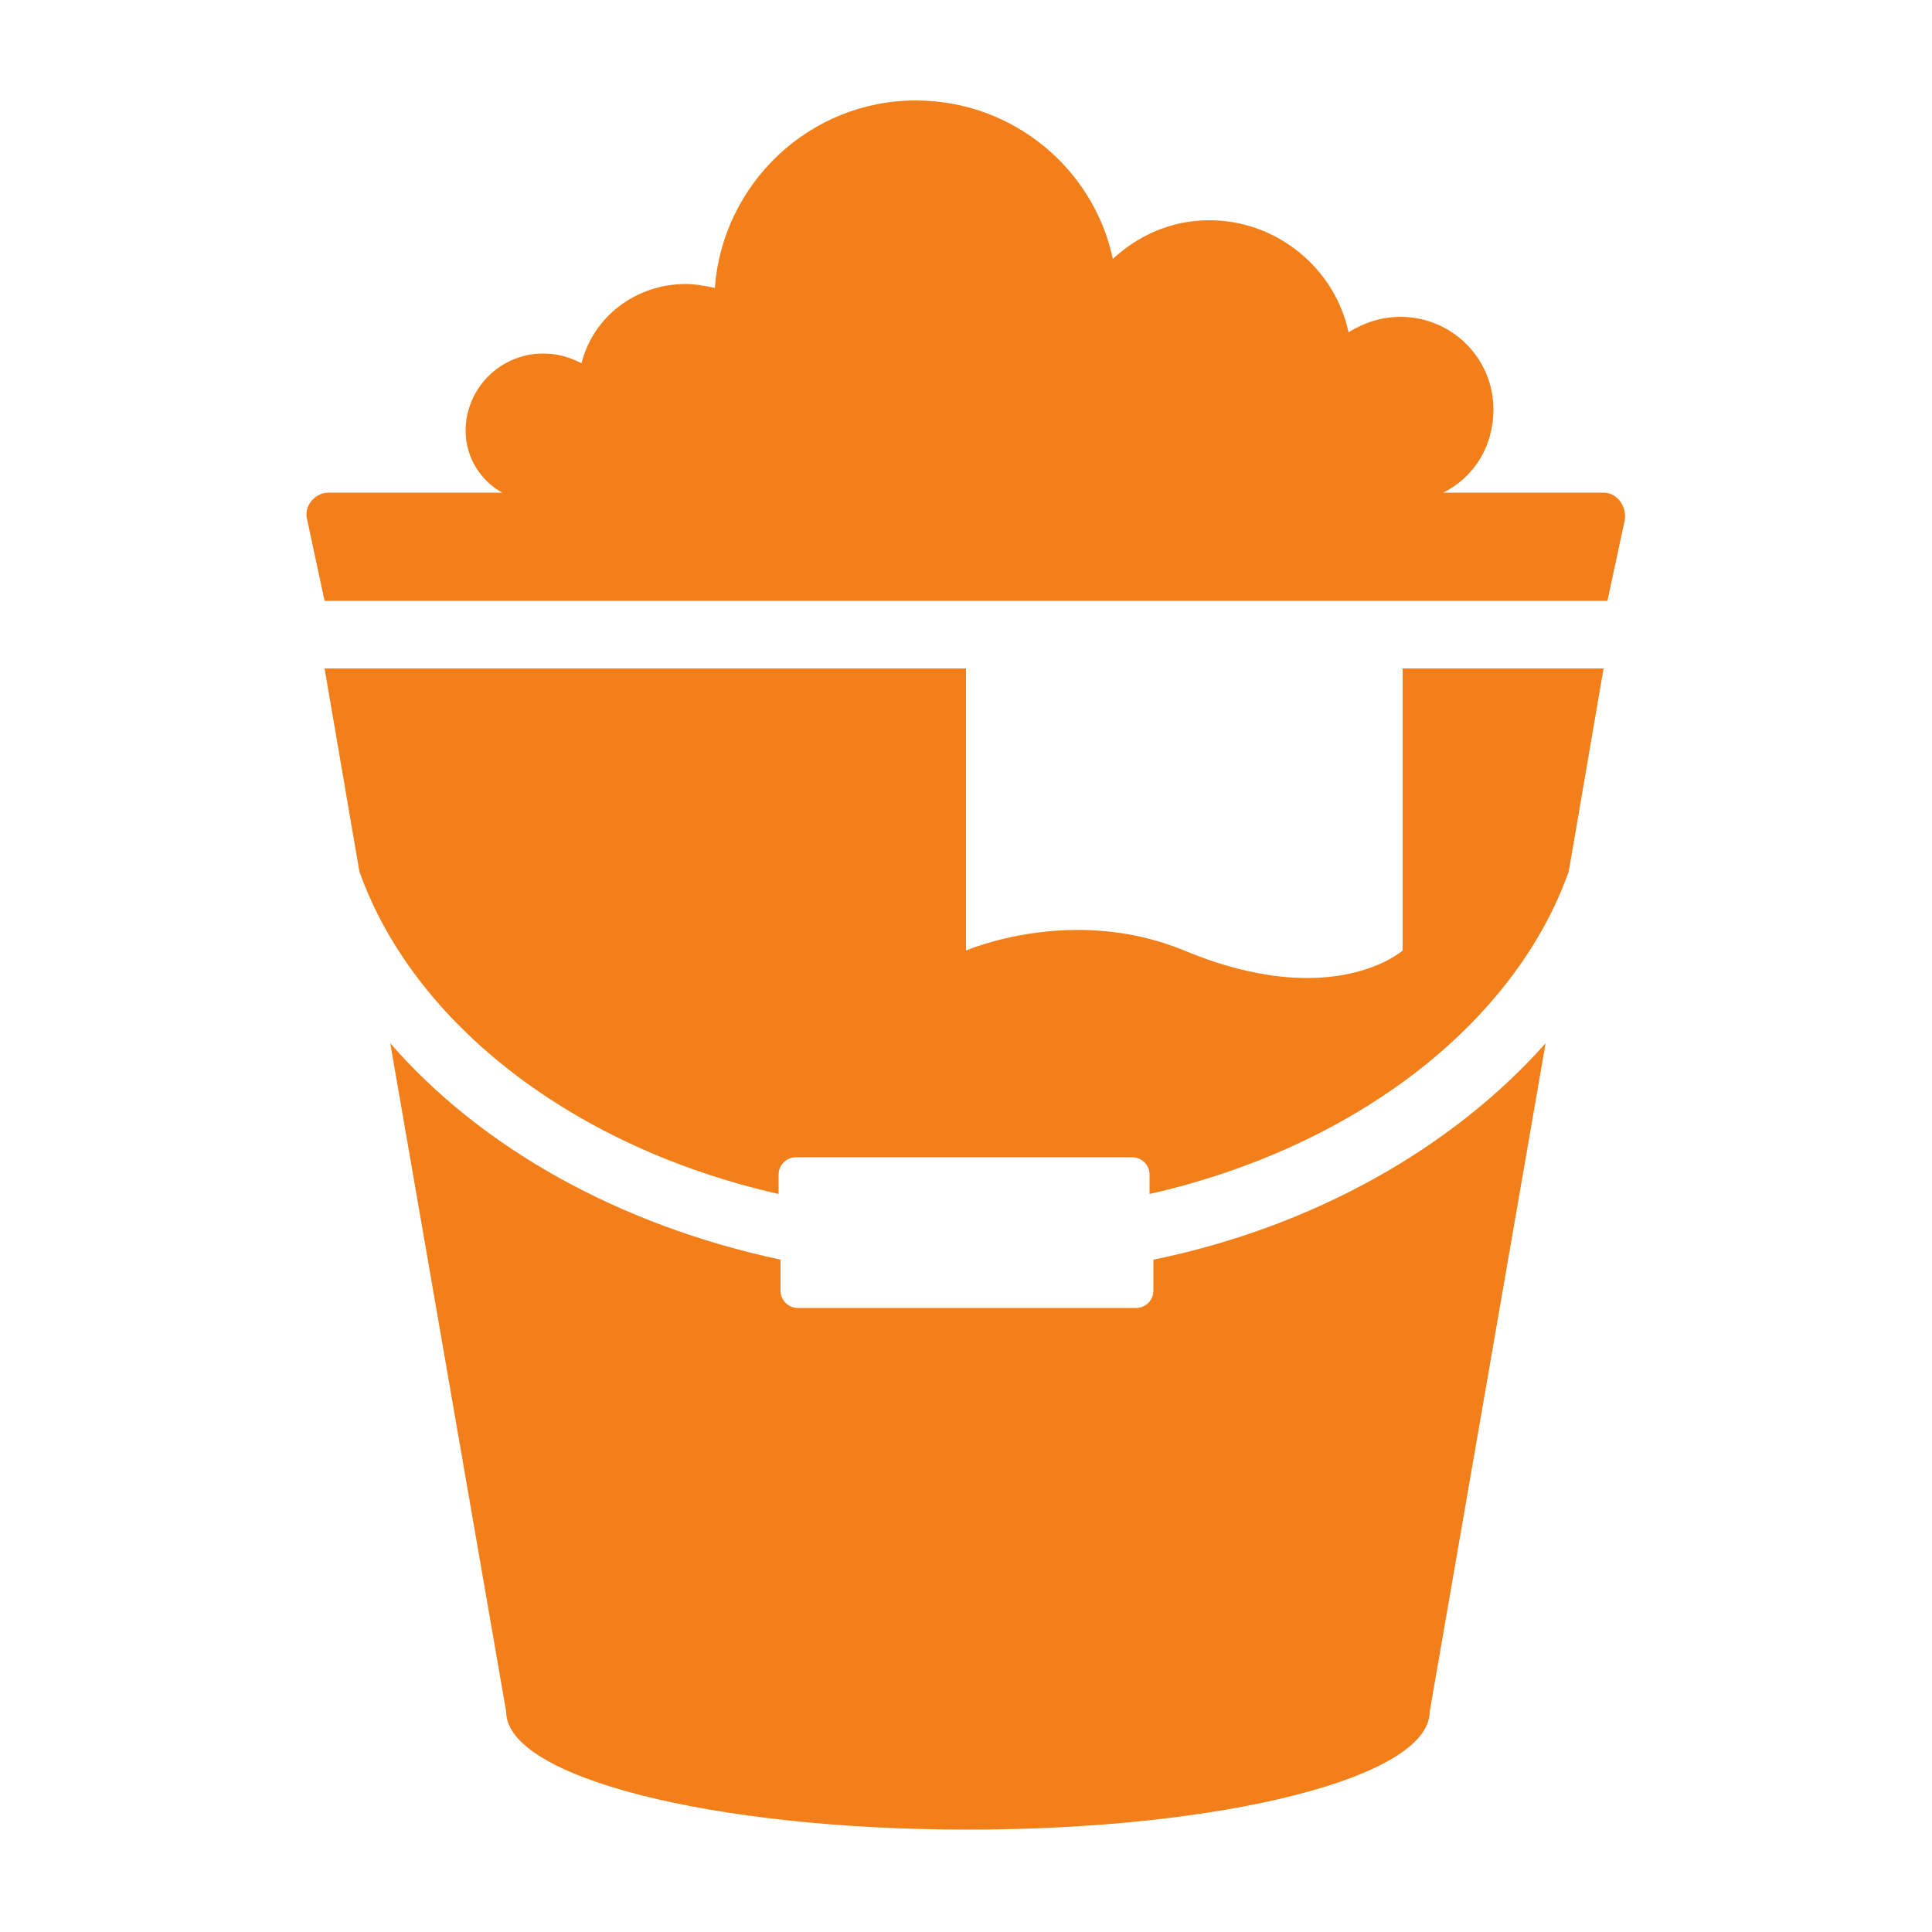 <?xml version="1.0" encoding="utf-8"?>
<!-- Generator: Adobe Illustrator 17.1.0, SVG Export Plug-In . SVG Version: 6.00 Build 0)  -->
<!DOCTYPE svg PUBLIC "-//W3C//DTD SVG 1.1 Basic//EN" "http://www.w3.org/Graphics/SVG/1.1/DTD/svg11-basic.dtd">
<svg version="1.1" baseProfile="basic" id="Слой_1"
	 xmlns="http://www.w3.org/2000/svg" xmlns:xlink="http://www.w3.org/1999/xlink" x="0px" y="0px" viewBox="0 0 100 100"
	 xml:space="preserve">
<g>
	<path fill="#F27F19" d="M72.6,49.2c0,0-3.6,3.2-11.3,0c-5.8-2.4-11.3,0-11.3,0V34.6H16.8l1.8,10.5c2.8,7.9,11.1,14.3,21.7,16.7v-1
		c0-0.5,0.4-0.9,0.9-0.9h17.4c0.5,0,0.9,0.4,0.9,0.9v1c10.6-2.4,18.9-8.8,21.7-16.7l1.8-10.5H72.6V49.2z"/>
	<path fill="#F27F19" d="M59.7,65.2v1.6c0,0.5-0.4,0.9-0.9,0.9H41.3c-0.5,0-0.9-0.4-0.9-0.9v-1.6c-8.4-1.8-15.5-5.8-20.2-11.2
		l6,34.6c0,3.4,10.7,6.1,23.9,6.1s23.9-2.7,23.9-6.1l6-34.6C75.2,59.4,68,63.5,59.7,65.2z"/>
	<path fill="#F27F19" d="M83,25.5h-8.3c1.6-0.8,2.6-2.4,2.6-4.3c0-2.7-2.2-4.8-4.8-4.8c-1,0-1.9,0.3-2.7,0.8
		c-0.7-3.3-3.7-5.8-7.2-5.8c-2,0-3.7,0.8-5,2c-1-4.7-5.2-8.2-10.2-8.2c-5.5,0-10,4.3-10.4,9.7c-0.5-0.1-1-0.2-1.5-0.2
		c-2.6,0-4.8,1.7-5.4,4.1c-0.6-0.3-1.2-0.5-2-0.5c-2.2,0-4,1.8-4,4c0,1.4,0.8,2.6,1.9,3.2h-9c-0.7,0-1.3,0.7-1.1,1.4l0.9,4.2h66.4
		l0.9-4.2C84.2,26.2,83.7,25.5,83,25.5z"/>
</g>
</svg>
